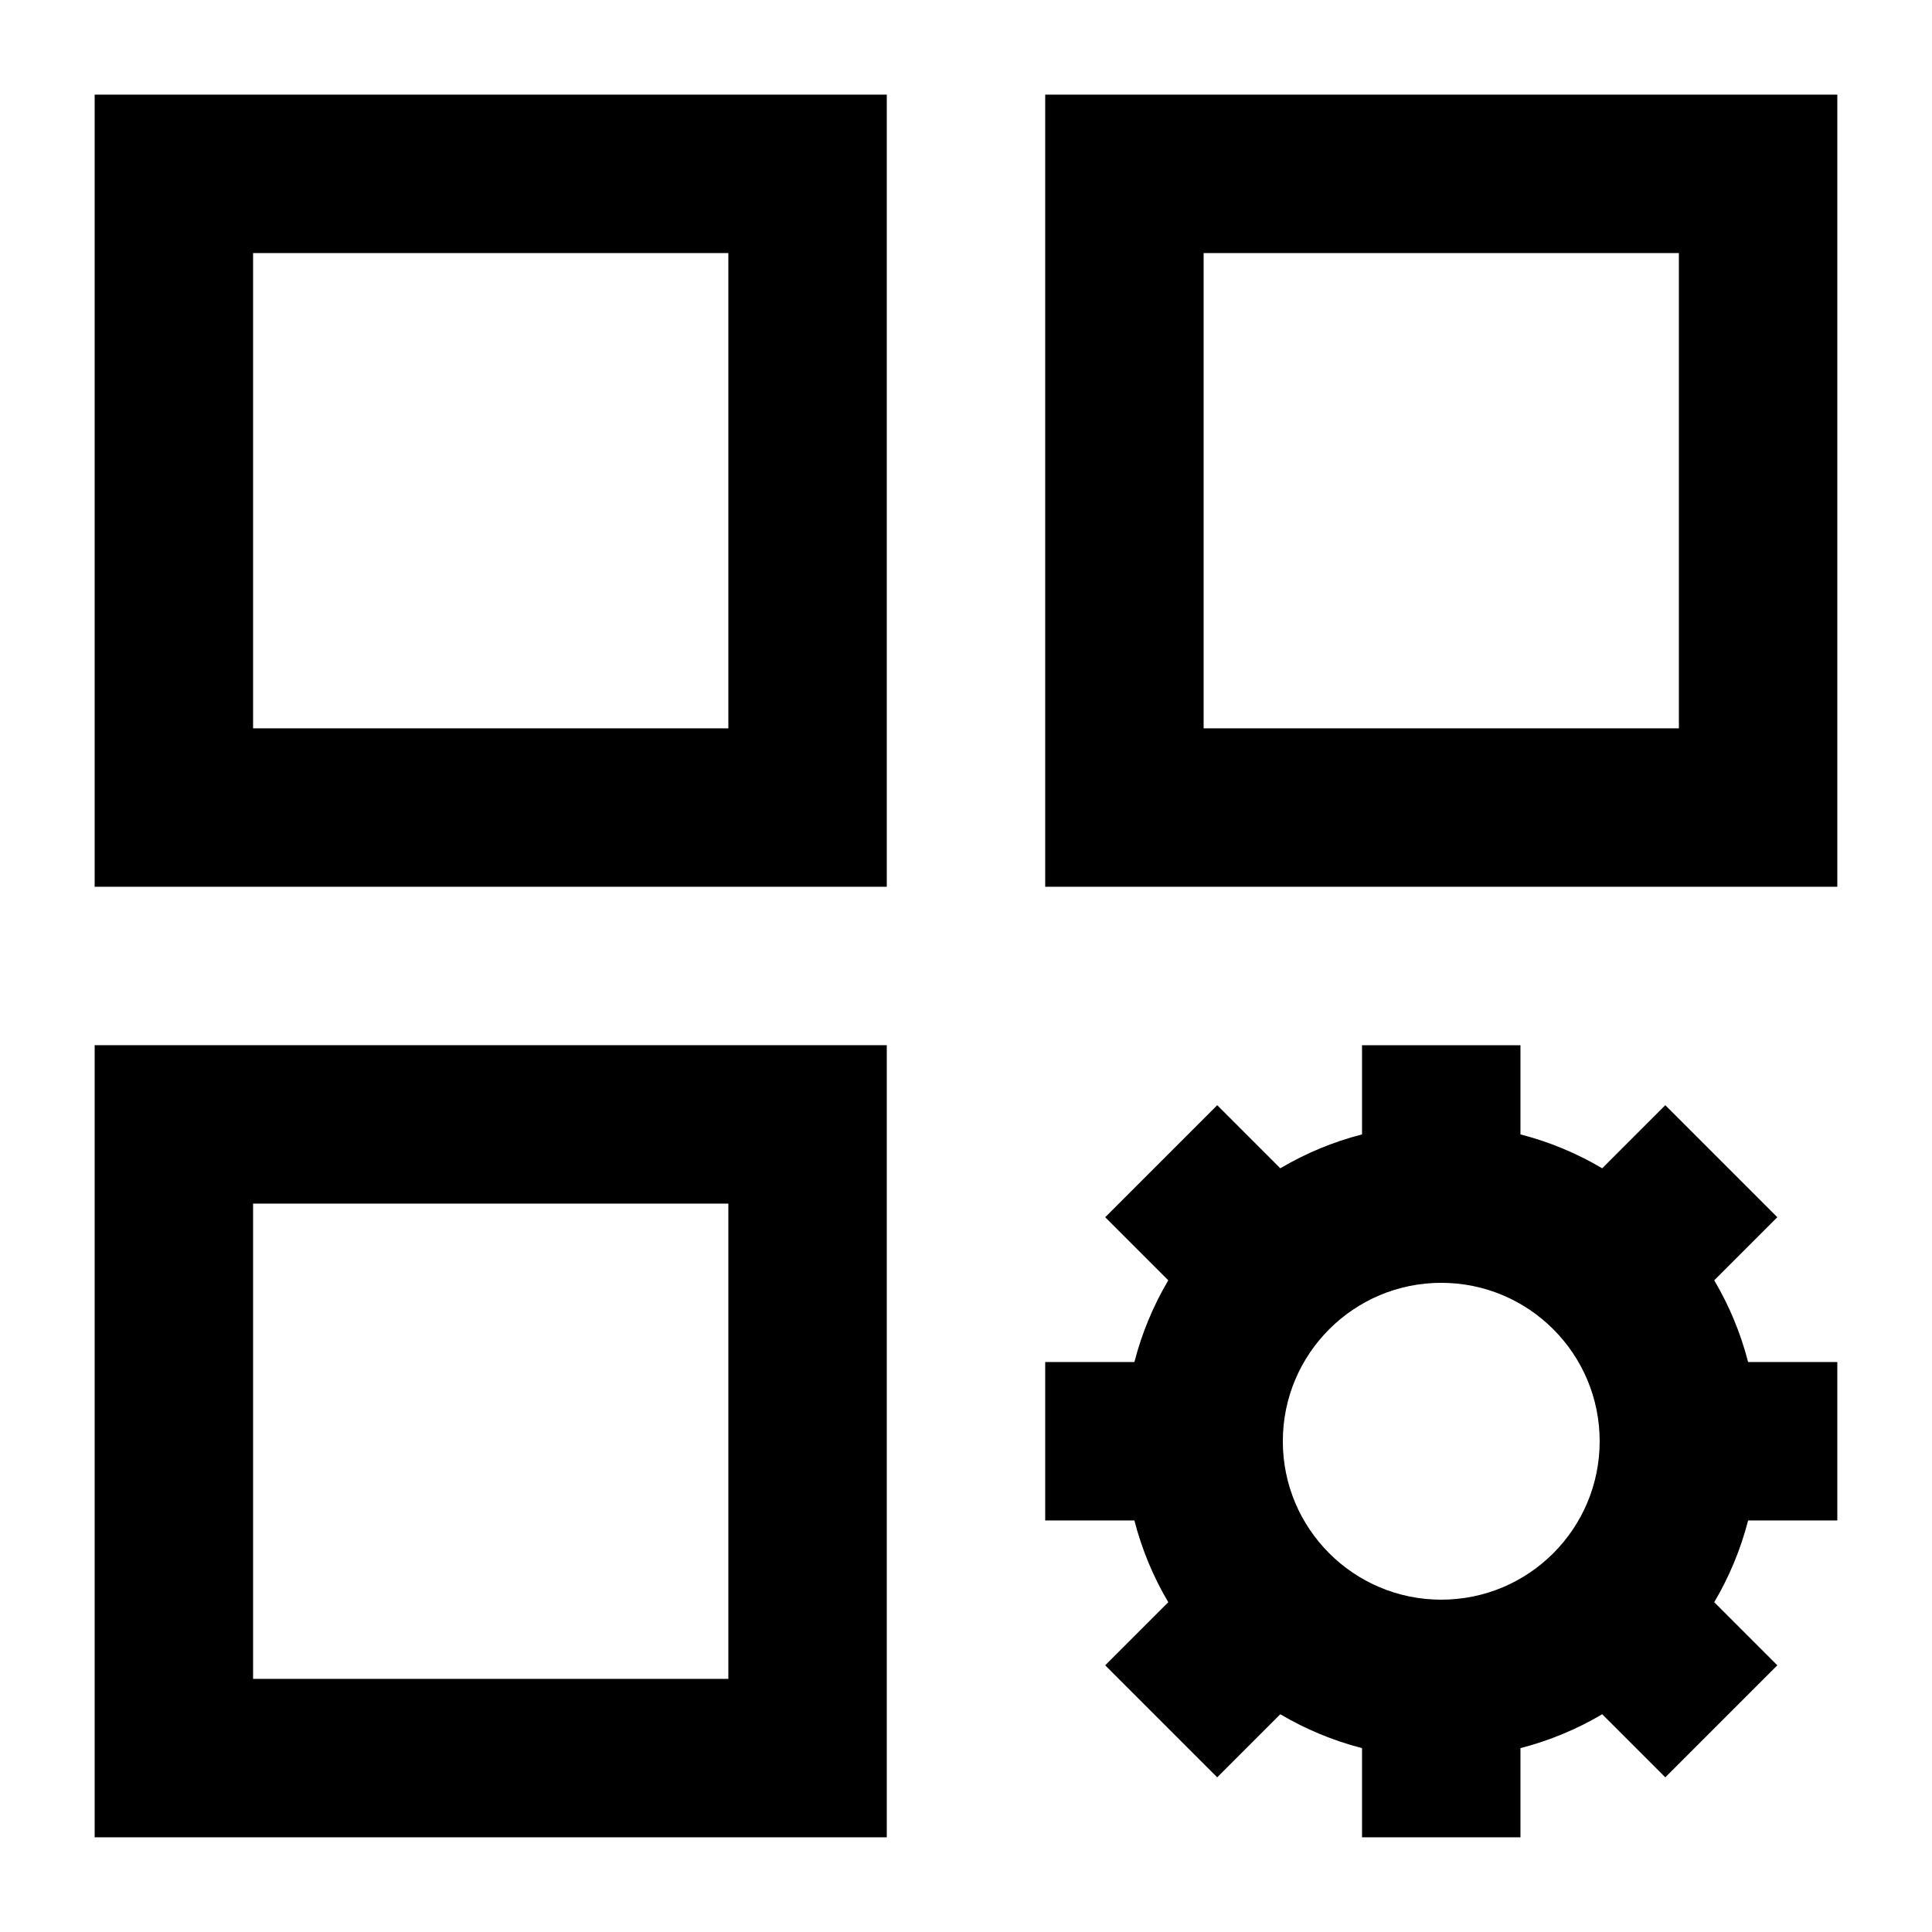 <?xml version="1.0" encoding="UTF-8"?>
<!-- Uploaded to: ICON Repo, www.svgrepo.com, Generator: ICON Repo Mixer Tools -->
<svg fill="#000000" width="800px" height="800px" version="1.1" viewBox="144 144 512 512" xmlns="http://www.w3.org/2000/svg">
 <path d="m585.32 436.89 29.688 29.688-16.719 16.719c3.949 6.68 6.996 13.957 8.98 21.66h23.637v41.984h-23.637c-1.984 7.707-5.031 14.984-8.98 21.664l16.719 16.719-29.688 29.688-16.719-16.719c-6.68 3.949-13.957 6.996-21.664 8.98v23.637h-41.984v-23.637c-7.703-1.984-14.98-5.031-21.66-8.98l-16.719 16.719-29.688-29.688 16.719-16.719c-3.949-6.68-7-13.957-8.98-21.664h-23.637v-41.984h23.637c1.98-7.703 5.031-14.98 8.98-21.66l-16.719-16.719 29.688-29.688 16.719 16.719c6.68-3.949 13.957-7 21.66-8.98v-23.637h41.984v23.637c7.707 1.98 14.984 5.031 21.664 8.98zm-59.375 131.04c23.188 0 41.984-18.797 41.984-41.984 0-23.184-18.797-41.984-41.984-41.984-23.184 0-41.984 18.801-41.984 41.984 0 23.188 18.801 41.984 41.984 41.984zm-356.86-398.85h209.92v209.92h-209.92zm41.984 41.984v125.95h125.95v-125.95zm-41.984 209.92h209.92v209.92h-209.92zm41.984 41.984v125.95h125.95v-125.95zm209.92-293.89h209.92v209.92h-209.92zm41.984 41.984v125.95h125.95v-125.95z" fill-rule="evenodd"/>
</svg>